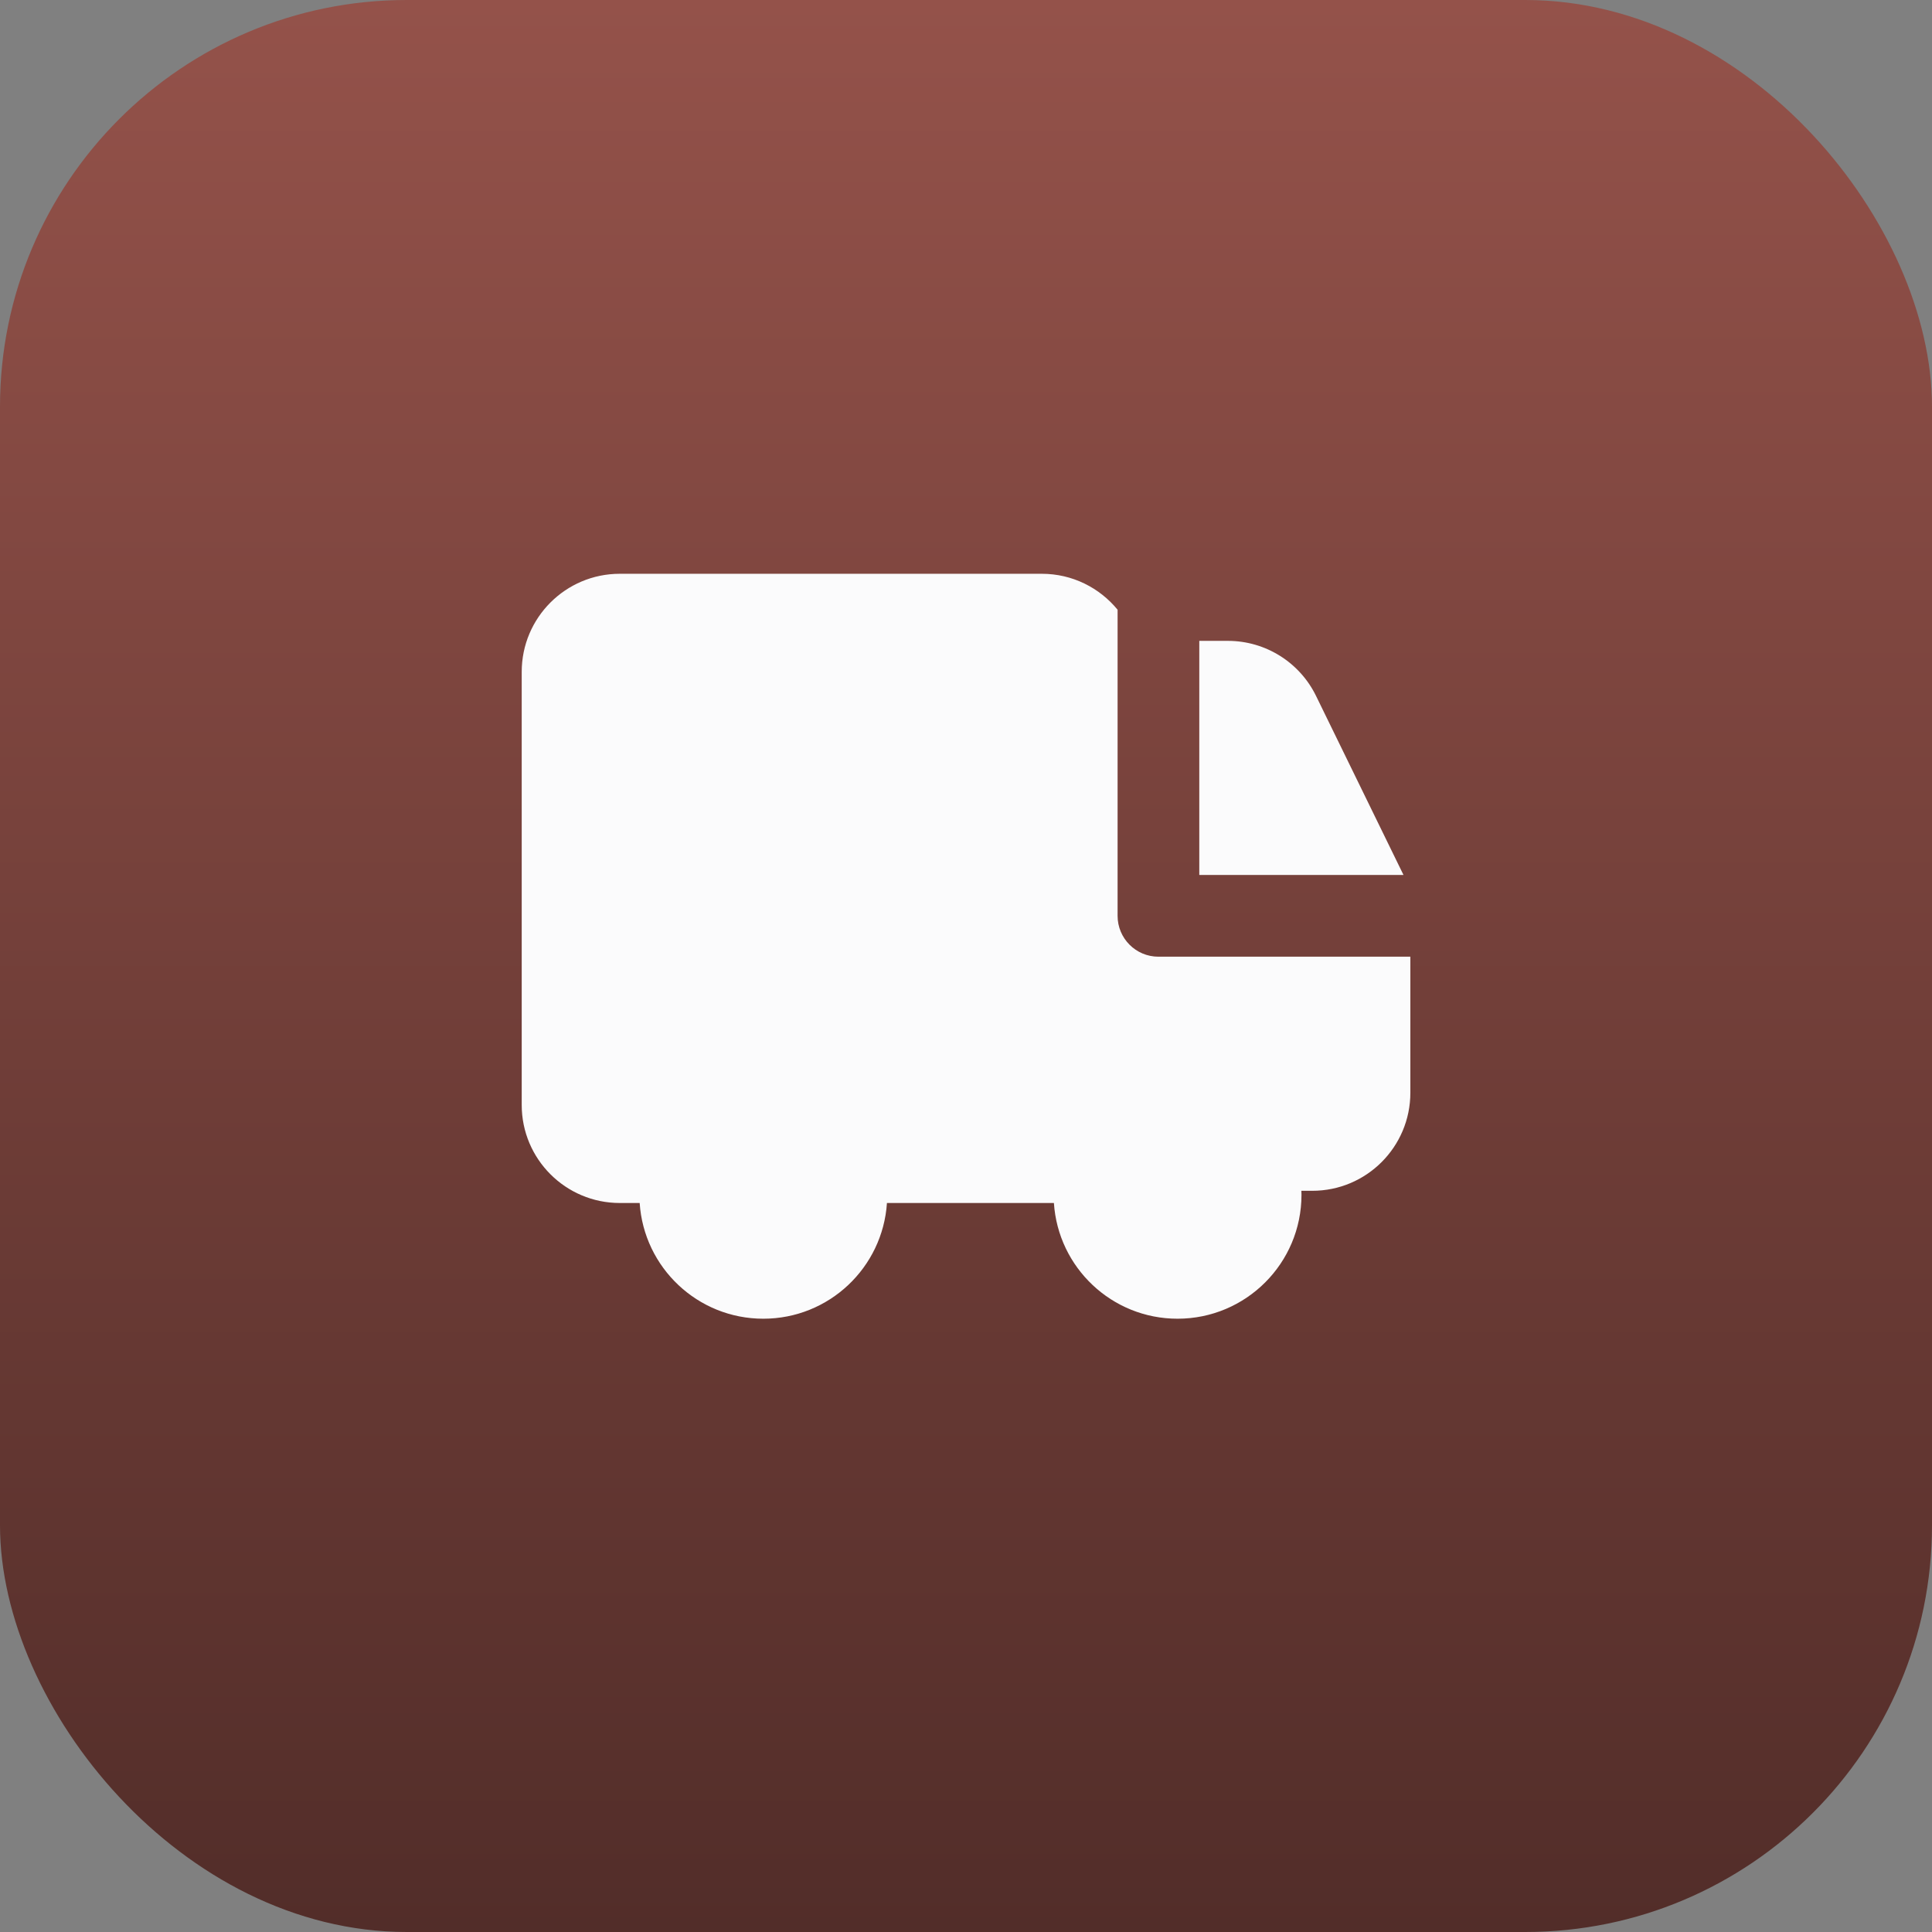 <svg width="76" height="76" viewBox="0 0 76 76" fill="none" xmlns="http://www.w3.org/2000/svg">
<rect x="0" y="0" width="76" height="76" fill="#808080" stroke="none"/>
<rect width="76" height="76" rx="16" fill="url(#paint0_linear_5424_97429)"/>
<path d="M40.982 22.571C42.185 22.571 43.256 23.123 43.963 23.985V36.026C43.963 36.914 44.682 37.634 45.569 37.634H55.48V42.986C55.479 45.116 53.753 46.843 51.623 46.843H51.193C51.195 46.895 51.197 46.947 51.197 46.999C51.197 49.692 49.014 51.875 46.321 51.875C43.738 51.875 41.625 49.865 41.458 47.323H34.89C34.723 49.865 32.61 51.875 30.026 51.875C27.443 51.875 25.33 49.865 25.163 47.323H24.381C22.251 47.323 20.523 45.596 20.523 43.466L20.523 26.429C20.523 24.299 22.251 22.571 24.381 22.571L40.982 22.571ZM48.303 25.21C49.776 25.21 51.122 26.05 51.769 27.374L55.21 34.419H47.177V25.21H48.303Z" fill="#FBFBFC"/>
<defs>
<linearGradient id="paint0_linear_5424_97429" x1="38" y1="0" x2="38" y2="76" gradientUnits="userSpaceOnUse">
<stop stop-color="#94524A"/>
<stop offset="1" stop-color="#522D29"/>
</linearGradient>
</defs>
</svg>
